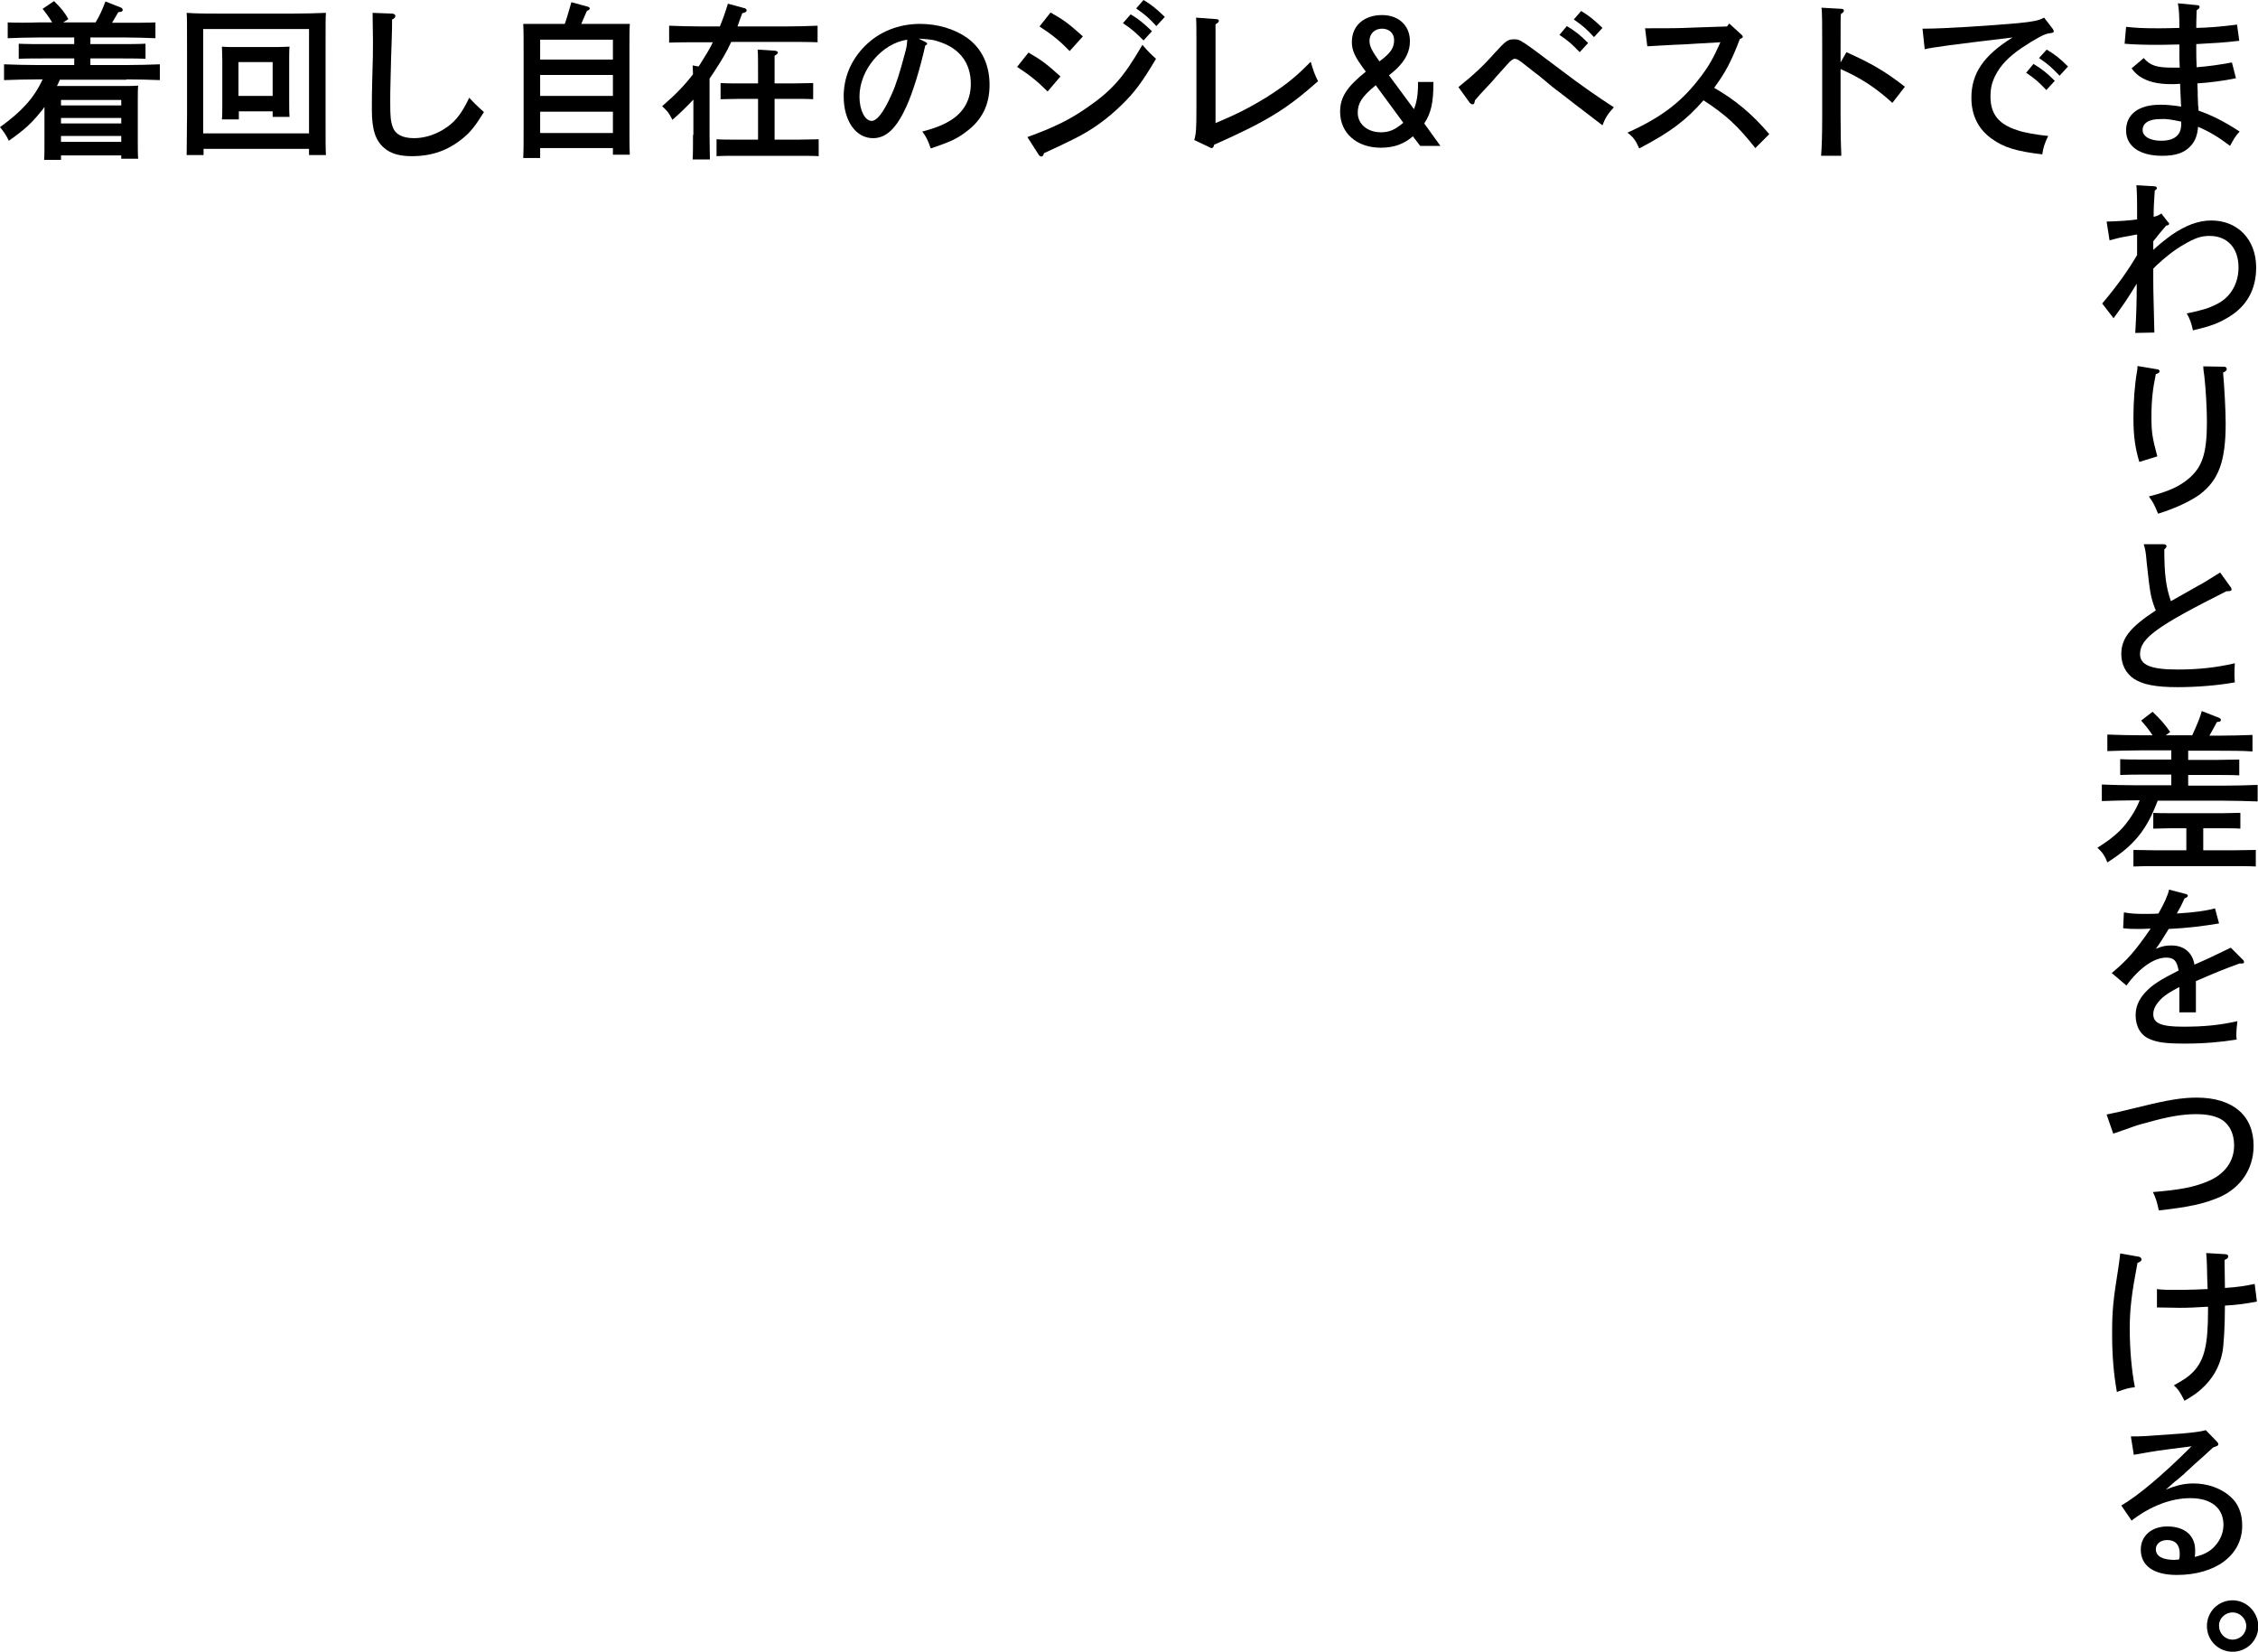 <?xml version="1.0" encoding="utf-8"?>
<!-- Generator: Adobe Illustrator 26.0.3, SVG Export Plug-In . SVG Version: 6.00 Build 0)  -->
<svg version="1.1" id="&#x30EC;&#x30A4;&#x30E4;&#x30FC;_1" xmlns="http://www.w3.org/2000/svg" xmlns:xlink="http://www.w3.org/1999/xlink" x="0px" y="0px" viewbox="0 0 614.5 449.6" enable-background="new 0 0 614.5 449.6" xml:space="preserve" width="614.5" height="449.6">
<path d="M34.4,21.6c2.8,0,6.7,0.1,9.1,0.2v-4.3c-2.3,0.1-6.3,0.2-9.1,0.2h-9.8v-1.8h7.7c2.1,0,5.3,0,7.3,0.1v-4.1
	c-2,0.1-5.2,0.1-7.3,0.1h-7.7v-1.8h9.5c2.4,0,6.1,0.1,8.2,0.2V6.1c-2,0.1-5.7,0.1-8.2,0.1h-3.6c0.4-0.7,0.9-1.5,1.7-2.9
	c0.8,0,1.2-0.2,1.2-0.6c0-0.2-0.2-0.5-0.4-0.6l-4.3-1.7c-1,2.6-1.6,3.9-2.7,5.7h-8.8l1.4-0.9c-1.1-2-1.9-2.9-3.9-4.9l-3.1,2.1
	c0.8,1,1.7,2.2,2.6,3.7h-3.9C8,6.2,4,6.2,2.1,6.1v4.3c2-0.1,6-0.2,8.3-0.2h9.8V12h-7.7c-2.4,0-5.4,0-7.4-0.1V16
	c1.9-0.1,5-0.1,7.4-0.1h7.7v1.8h-9.9c-2.7,0-6.8-0.1-9.2-0.2v4.3c2.5-0.1,6.6-0.2,9.2-0.2h1.3c-2.4,5.2-5.8,8.8-11.6,13
	c1,1.2,1.7,2.2,2.4,3.7c4.3-3,6.3-4.9,8.7-7.9c0.4-0.4,0.7-0.9,1-1.3v9.5c0,2.3,0,3.8-0.1,4.9h4.6v-1.2H33v0.9h4.6
	c-0.1-1.1-0.1-2.6-0.1-4.7V27.4c0-1.5,0-3.3,0.1-4.1c-1.1,0.1-2,0.1-3.4,0.1H15.5c0.3-0.6,0.6-1.2,0.8-1.7H34.4z M33,38.6H16.6V37
	H33V38.6z M33,33.6H16.6v-1.5H33V33.6z M33,28.7H16.6v-1.5H33V28.7z"/>
<path d="M64.9,30.3h9.3v1.5h4.6c-0.1-1.1-0.1-2.6-0.1-4.8V16.7c0-1.5,0-3.2,0.1-4c-1,0-2,0.1-3.3,0.1H63.7c-1.4,0-2.3,0-3.3-0.1
	c0,0.8,0.1,2.6,0.1,4v10.9c0,2.3,0,3.8-0.1,4.9h4.6V30.3z M74.2,26.1h-9.3v-9.2h9.3V26.1z M55.3,40.5h28.8v1.7h4.6
	c-0.1-2.3-0.1-2.3-0.1-10.9V13.9c0-8.8,0-8.8,0.1-10.4c-2.4,0.1-6,0.2-9.1,0.2H59.9c-3.1,0-6.7,0-9.1-0.2c0.1,1.6,0.1,1.6,0.1,10.4
	v17.5c-0.1,8.6-0.1,8.6-0.1,10.8h4.6V40.5z M84.2,36.3H55.3V7.9h28.8V36.3z"/>
<path d="M101.4,3.5c0,3.1,0.1,4.7,0.1,7.6c0,3.1,0,4.6-0.2,10.7c-0.1,2.9-0.1,5.8-0.1,8.1c0,5.4,1,8.4,3.4,10.4
	c1.7,1.5,4.1,2.2,7.5,2.2c5.5,0,9.9-1.6,13.9-4.9c2.1-1.7,3.4-3.4,5.7-7.1c-1.8-1.6-2.9-2.7-4-3.9c-2.3,4.8-4.1,6.9-7.3,8.8
	c-2.4,1.4-5.1,2.2-7.7,2.2c-3.1,0-5.1-1-5.8-3c-0.6-1.6-0.7-2.9-0.7-6.8c0-1.4,0-3.7,0.1-6.7c0.1-4.3,0.2-7.8,0.3-10.2
	c0.1-3.5,0.1-3.5,0.1-5.6c0.6-0.2,0.9-0.6,0.9-1c0-0.3-0.4-0.6-0.9-0.6L101.4,3.5z"/>
<path d="M147,40.3h19.8v1.8h4.6c-0.1-1.8-0.1-4.7-0.1-8.1V13.8c0-2.8,0-5.8,0.1-7.3c-0.9,0-1.7,0-2.7,0h-10.5
	c0.3-0.7,0.7-1.7,1.5-3.5c0.6-0.3,0.8-0.4,0.8-0.7c0-0.2-0.2-0.4-0.6-0.5l-4.4-1.2c-0.6,2-1.1,4-1.8,5.9h-8.6c-1.1,0-1.8,0-2.7,0
	c0.1,1.5,0.1,4.6,0.1,7.3v21.1c0,3.2,0,6.3-0.1,8.1h4.6V40.3z M147,16.2v-5.4h19.8v5.4H147z M147,20.4h19.8v5.7H147V20.4z M147,30.4
	h19.8v5.8H147V30.4z"/>
<path d="M206.3,38h-5.8c-1.8,0-4.1,0-5.5-0.1v4.6c1.4-0.1,4-0.1,5.5-0.1h16.8c1.5,0,4.1,0,5.5,0.1v-4.6c-1.4,0-3.7,0.1-5.5,0.1h-6.5
	V26.9h5c1.5,0,4.1,0,5.5,0.1v-4.4c-1.4,0-3.7,0.1-5.5,0.1h-5v-7.5c0.6-0.4,0.9-0.6,0.9-0.9c0-0.3-0.3-0.4-0.8-0.5l-4.7-0.3
	c0.1,1.3,0.1,3.3,0.1,6.9v2.3h-4.7c-1.7,0-4.1,0-5.5-0.1V27c1.4,0,4-0.1,5.5-0.1h4.7V38z M188.6,36.7c0,2.9,0,5.1-0.1,6.7h4.7
	c0-1.4-0.1-3.7-0.1-6.7V21.4l1.2-1.8c1.9-2.9,3.4-5.3,4.7-8.2h14.4c2.8,0,6.7,0,9.1,0.1V7c-2.3,0.1-6.3,0.2-9.1,0.2h-12.7
	c0.4-1.1,0.8-2.3,1.3-3.6c0.9-0.2,1.2-0.4,1.2-0.8c0-0.3-0.4-0.6-0.7-0.6L198.1,1c-0.7,2.3-1.4,4.3-2.2,6.2h-4.7
	c-2.7,0-6.8-0.1-9.1-0.2v4.6c2.5-0.1,6.6-0.1,9.1-0.1h2.8c-0.8,1.7-1.8,3.3-2.8,4.9c-0.4,0.6-0.7,1.2-1.1,1.7l-1.6-0.3
	c0,0.9,0.1,1.6,0.1,2.4c-2.2,2.9-4.7,5.5-8.4,8.7c1.6,1.5,1.8,1.8,2.8,3.7c2.2-1.9,4-3.7,5.7-5.5V36.7z"/>
<path d="M250,10.5c3.9,0.3,3.9,0.3,5.7,0.9c5.5,1.8,8.5,5.8,8.5,11.4c0,4.2-1.8,7.5-5.1,9.7c-2.2,1.4-4.3,2.3-8.1,3.3
	c1.1,1.5,1.5,2.3,2.3,4.6c5.3-1.8,7.1-2.6,9.7-4.6c4.2-3.1,6.3-7.2,6.3-12.7c0-5.5-2.1-9.9-6.1-12.8c-3.4-2.4-8-3.8-12.8-3.8
	c-5.8,0-11.1,2.1-15,6c-3.8,3.8-5.8,8.6-5.8,13.7c0,6.7,3.3,11.4,8,11.4c3.6,0,6.4-2.7,9.1-8.7c1.7-3.7,3.7-10.2,5.1-16.5
	c0.5-0.3,0.5-0.3,0.5-0.5c0-0.2-0.1-0.3-0.5-0.5L250,10.5z M246.9,10.8c-0.1,1.7-0.2,2.1-0.6,3.6c-1.3,4.9-2.4,8.6-3.7,11.4
	c-2.1,4.7-3.9,7.1-5.4,7.1c-1.8,0-3.3-2.9-3.3-6.6C233.9,19,240,11.8,246.9,10.8z"/>
<path d="M309.2,2.3c2.3,1.6,3.4,2.5,5.5,4.8l2.3-2.5c-2.3-2.2-3.6-3.3-5.8-4.6L309.2,2.3z M282.6,42c0.2,0.4,0.6,0.6,0.8,0.6
	c0.3,0,0.6-0.3,0.7-0.9c4.1-1.9,5.8-2.7,8-3.8c5.1-2.5,9.3-5.6,13.1-9.3c3.6-3.5,5.6-6.2,9.4-12.6c-1.2-1.1-2.1-1.9-3.7-3.8
	c-5.1,8.8-8.3,12.4-14.8,16.9c-4.8,3.4-9.3,5.6-16.5,8.2L282.6,42z M305.6,6.3c2.4,1.6,3.4,2.5,5.6,4.7l2.3-2.5
	c-2.3-2.2-3.6-3.3-5.8-4.6L305.6,6.3z M282.9,7.2c3.5,2.3,5.5,3.9,8.2,6.7l3.6-4c-3.9-3.5-5.1-4.4-8.8-6.5L282.9,7.2z M276.8,18.2
	c3.5,2.3,5.5,3.9,8.3,6.7l3.5-4.1c-3.9-3.5-5.1-4.4-8.7-6.5L276.8,18.2z"/>
<path d="M329,40c0.6,0.3,0.6,0.3,0.7,0.3c0.3,0,0.6-0.2,0.7-0.9c14.6-6.5,19.7-9.7,28.3-17.3c-0.9-1.8-1.2-2.6-2-5.3
	c-4.2,4.3-6.8,6.3-11.9,9.6c-4.9,3-8.3,4.7-14,7.1V11.8c0-2.9,0-3.8,0-5.2c0.7-0.4,0.9-0.6,0.9-0.9c0-0.3-0.2-0.5-0.8-0.5l-5.4-0.4
	c0.1,1.2,0.1,3.3,0.1,6.9v17.9c0,5.3-0.1,7-0.6,8.5L329,40z"/>
<path d="M386.5,39.7h5.5l-4.4-6.1c1.9-2.9,2.5-5.7,2.5-11.3h-4.2v0.8c0,2.8-0.4,4.9-1.1,6.6l-6.8-9.2c1.1-0.9,1.8-1.5,2-1.7
	c2.6-2.5,3.7-4.9,3.7-7.6c0-4.2-3-7.1-7.6-7.1c-4.9,0-8.2,2.9-8.2,7.3c0,2.4,0.8,4.1,3.8,8.1c-5.1,4.1-7,6.9-7,10.9
	c0,5.8,4.5,9.8,11.1,9.8c3.5,0,6.3-1,8.7-3.1L386.5,39.7z M375.4,16.7c-2-2.8-2.7-4.1-2.7-5.6c0-1.9,1.4-3.3,3.4-3.3
	c1.9,0,3.3,1.2,3.3,3.1C379.4,13.1,378.4,14.5,375.4,16.7z M381.9,33.4c-2.2,1.9-3.8,2.6-6.1,2.6c-3.6,0-6.3-2.2-6.3-5.3
	c0-2.6,1.1-4.4,4.9-7.5L381.9,33.4z"/>
<path d="M428.3,5.3c2.3,1.6,3.4,2.5,5.5,4.8l2.3-2.5c-2.3-2.2-3.6-3.3-5.8-4.6L428.3,5.3z M400,28c0.2,0.2,0.5,0.4,0.8,0.4
	c0.3,0,0.5-0.3,0.6-1.1c1.1-1.3,2-2.3,2.6-2.9c1.6-1.7,2.7-2.9,2.8-3.1c1.1-1.2,3.2-3.6,3.6-4c0.6-0.7,1.4-1.3,1.8-1.3
	c0.6,0,1.2,0.3,3.4,2.1c2.4,1.9,2.4,1.9,3.1,2.4c4.2,3.5,4.2,3.5,5.7,4.6c2.4,1.9,4,3.1,11.7,9c0.7-1.9,1.5-3.2,3.1-4.9
	c-4.2-2.7-9.5-6.4-14.2-10c-11.2-8.4-11.2-8.5-13-8.5c-1.7,0-2.2,0.4-5.4,3.9c-3,3.4-5.6,5.8-9.7,9.1L400,28z M424.4,9.5
	c2.4,1.6,3.4,2.5,5.5,4.7l2.3-2.5c-2.2-2.2-3.6-3.3-5.8-4.6L424.4,9.5z"/>
<path d="M448.3,12.6c2.9-0.2,4-0.2,7.1-0.4c2.6-0.1,4.6-0.2,5.8-0.3l7-0.4c-1.9,4.3-3.3,6.8-6,10.2c-4.9,6.3-10.4,10.4-19.3,14.4
	c1.6,1.2,2.3,2.2,3.2,4.3c8.4-4.4,12.7-7.6,17.5-13.1c6,3.9,9.3,6.9,14.1,13l3.8-3.8c-4.6-5.4-9.1-9.2-15-12.6c3-4.1,4.6-7,7-13.3
	c0.6-0.2,0.8-0.4,0.8-0.6c0-0.1-0.1-0.3-0.3-0.5l-3.4-3.1L470,7.2l-9,0.3c-4.4,0.2-6.6,0.2-13.3,0.2L448.3,12.6z"/>
<path d="M500.9,17v-4c0-8.2,0-8.2,0.1-9.2c0.6-0.4,0.8-0.6,0.8-0.9s-0.2-0.5-0.7-0.5l-5.4-0.3c0.2,1.1,0.2,4.8,0.2,10.9v18.6
	c0,4.6-0.1,8.4-0.3,10.8h5.5c-0.1-2.3-0.2-5.9-0.2-10.8V18.8c5.5,2.4,9.6,5.1,14.1,9.2l3.4-4.4c-5.4-4.2-9-6.3-15.9-9.4L500.9,17z"/>
<path d="M554.9,15.8c2.4,1.6,3.4,2.5,5.6,4.8l2.3-2.5c-2.2-2.2-3.6-3.3-5.8-4.6L554.9,15.8z M551.4,19.8c2.4,1.6,3.4,2.5,5.5,4.7
	l2.3-2.5c-2.2-2.2-3.6-3.3-5.8-4.6L551.4,19.8z M523.8,13.4c2-0.5,7.1-1.2,23.9-3.2c-7.9,4.9-11.2,9.8-11.2,16.4
	c0,4.8,1.9,8.6,5.6,11.2c3.2,2.3,6.7,3.4,13.7,4.2c0.2-1.7,0.7-3.2,1.6-5c-3-0.3-6.6-0.9-8.5-1.6c-5-1.6-7.2-4.4-7.2-9.1
	c0-2.3,0.4-3.9,1.3-5.7c1.4-2.8,3.6-5.1,7.1-7.5c3.6-2.4,6.3-3.9,7.4-4c1.3-0.2,1.4-0.2,1.4-0.6c0-0.2,0-0.3-0.3-0.7l-2.3-3
	c-1.5,0.8-3,1.1-7.1,1.5C541.4,7,529,7.8,523.7,7.8h-0.5L523.8,13.4z"/>
<path d="M578.2,11.9c2.3,0.2,5.3,0.3,8.6,0.3c0.6,0,2.7,0,6.3-0.1c0,3.9,0,4.4,0.1,6.3c-1.4,0-1.6,0-2.2,0c-4.1,0-5.9-0.6-7.6-2.6
	l-3.3,2.8c0.9,1.2,1.5,1.7,2.2,2.2c2.1,1.4,4.8,2.1,8.6,2.1c0.6,0,1.3,0,2.4-0.1c0.1,3,0.2,4.5,0.2,4.6c0,0.4,0,0.9,0.1,1.6
	c-2.8-0.4-4.1-0.5-5.7-0.5c-5.9,0-9.3,2.6-9.3,7c0,4.3,3.7,6.9,9.8,6.9c3.8,0,6.1-0.8,7.9-2.8c1.2-1.4,1.7-2.9,1.9-5.1
	c3.4,1.5,5.5,2.8,8.7,5.2c0.9-1.7,1.4-2.6,2.6-3.9c-4.3-2.8-7.5-4.4-11.2-5.7c0-0.8,0-0.8-0.1-1.4c-0.1-2.2-0.1-2.2-0.1-2.6
	c0-1,0-1.3-0.1-3.4c3.2-0.2,7.1-0.7,10.5-1.4l-1.1-4.3c-3.9,0.7-6,1-9.6,1.3c-0.1-2.2-0.1-3.4-0.1-4.6V12c5.5-0.3,7.4-0.4,11.7-0.9
	l-0.6-4.4c-4.9,0.6-7.4,0.8-11.1,0.9c0-1.4,0-1.4,0.1-4.8c0.6-0.4,0.8-0.6,0.8-0.9c0-0.3-0.2-0.5-0.7-0.5l-5.2-0.5
	c0.3,1.7,0.4,3.2,0.4,6.7c-3.4,0.1-5.3,0.1-5.7,0.1c-4.1,0-6.1-0.1-8.8-0.4L578.2,11.9z M593.6,33.1c0,0.4,0,0.6,0,1.1
	c-0.1,1.3-0.5,2.2-1.3,2.9c-0.9,0.8-2.3,1.2-4.2,1.2c-3,0-5-1.2-5-2.9c0-1.9,1.7-3,4.8-3C589.5,32.3,590.8,32.5,593.6,33.1z"/>
<path d="M585.9,65.8c0.9-1.2,2.3-2.9,3.6-4.4c0.6-0.1,0.8-0.2,0.8-0.5c0-0.2,0-0.2-0.4-0.6l-1.7-2.2c-0.7,0.5-1.2,0.7-2.1,0.9
	c0-2.7,0.1-3.8,0.3-7.1c0.4-0.3,0.6-0.5,0.6-0.7c0-0.2-0.3-0.5-0.6-0.5l-5-0.3c0.1,0.9,0.2,2.8,0.2,6.1l0,3.2
	c-1.8,0.3-4.8,0.5-8.3,0.6l0.8,5.1c1.9-0.5,3-0.8,4.3-1c2.6-0.5,2.6-0.5,3.2-0.6v2.8c0,1.2,0,1.5,0,2.8c-2.4,4.1-5.2,8.1-9.5,13.2
	l3.1,4c2.9-4,3.6-5,6.3-9.4c0,5.1-0.1,8.1-0.4,13.4l5.2-0.1c-0.2-9.4-0.3-10.4-0.3-14.3l0-3.1c0.1-0.1,0.1-0.1,0.9-0.9
	c2.5-2.3,4.7-4.1,7.5-5.7c2.9-1.7,4.6-2.3,6.9-2.3c4.9,0,7.9,3.3,7.9,8.6c0,4.4-2.2,8.1-5.8,9.9c-2.3,1.2-4,1.7-8.3,2.6
	c0.8,1.3,1.3,2.7,1.7,4.6c4.7-1.1,6.9-1.9,9.7-3.6c5-3,7.5-7.6,7.5-13.5c0-7.6-5-12.8-12.2-12.8c-3.5,0-7,1.3-10.9,4
	c-1.8,1.3-3.6,2.8-4.9,4V65.8z"/>
<path d="M581.7,99.6c0,0.6,0,0.9-0.1,1.3c-0.7,4.1-1,8.4-1,12.9c0,5,0.5,8.2,1.6,11.9l4.9-1.5c-1.4-5.3-1.6-6.5-1.6-10.9
	c0-4.5,0.4-7.7,1.2-11.5c0.7-0.2,1-0.4,1-0.7c0-0.3-0.2-0.6-0.6-0.6L581.7,99.6z M599.6,99.7c0,0.6,0.1,1.3,0.3,2.7
	c0.4,3.5,0.7,9.1,0.7,12.3c0,8.6-1.2,12.3-4.9,15.5c-2.5,2.1-5.3,3.5-10.9,4.9c1.2,1.7,1.5,2.2,2.5,4.7c4.6-1.4,8.8-3.4,11.3-5.2
	c5.2-3.9,7.1-9.1,7.1-19.3c0-3.3-0.3-9.3-0.7-13.9c0.7-0.3,1-0.6,1-1c0-0.3-0.3-0.6-0.7-0.6L599.6,99.7z"/>
<path d="M604.2,155.8c-2.9,1.8-4.8,3-5.8,3.5l-7.6,4.3c-1.3-3.7-1.8-7.1-1.8-14.1c0.4-0.3,0.6-0.6,0.6-0.9c0-0.3-0.4-0.5-0.8-0.5
	l-5.4,0c0.4,1.2,0.6,2.3,0.8,4.9c0.9,8.3,1.1,9.5,2.2,12.4c0.1,0.4,0.3,0.6,0.3,0.7c-7,4.6-9.4,7.6-9.4,11.9c0,2.8,1.2,5.2,3.4,6.7
	c2.4,1.6,6,2.3,11.9,2.3c5.5,0,11.1-0.5,15.6-1.3c-0.1-1.1-0.1-1.6-0.1-2.3c0-0.9,0-1.5,0.1-2.9c-5.2,1.2-10,1.7-15.6,1.7
	c-7.2,0-10.2-1.2-10.2-4.2c0-4.3,4.6-7.6,23.5-17.1c1.1,0,1.4-0.1,1.4-0.5c0-0.2-0.1-0.5-0.3-0.7L604.2,155.8z"/>
<path d="M582.3,217.8c-1,2.5-2.3,4.6-3.9,6.6c-1.9,2.3-4.1,4.1-7.6,6.3c1.2,1.1,2,2.1,2.7,4c7.2-4.6,10.6-8.6,13.7-16.8h18
	c2.8,0,6.7,0.1,9.2,0.2v-4.5c-2.3,0.1-6.3,0.2-9.2,0.2h-9.7v-2.9h7.5c1.7,0,4.7,0,6.4,0.1v-4.3c-1.6,0-4.6,0.1-6.4,0.1h-7.5v-2.5
	h8.3c2.8,0,6.7,0,9.2,0.2v-4.5c-2.3,0.1-6.3,0.2-9.2,0.2h-2.5c0-0.1,0.1-0.2,0.2-0.4c1.4-2.5,1.4-2.5,1.8-3.3
	c0.9-0.1,1.1-0.2,1.1-0.6c0-0.3-0.2-0.4-0.6-0.6l-4.6-1.8c-0.4,1.6-1.3,3.8-2.6,6.6h-7.2l1.2-0.9c-1.7-2.4-2.6-3.4-4.8-5.5l-3.1,2.4
	c1.5,1.7,2.2,2.6,3.1,4h-3.1c-2.7,0-6.8-0.1-9.2-0.2v4.5c2.5-0.1,6.6-0.2,9.2-0.2h8.2v2.5h-7.5c-2,0-4.6,0-6.4-0.1v4.3
	c1.9-0.1,4.5-0.1,6.4-0.1h7.5v2.9h-9.7c-2.6,0-6.8-0.1-9.2-0.2v4.5c2.5-0.1,6.6-0.2,9.2-0.2H582.3z M595,231.4H587
	c-2.1,0-4.7-0.1-6.4-0.1v4.5c1.9-0.1,4.5-0.1,6.4-0.1h20.5c1.8,0,4.7,0,6.4,0.1v-4.5c-1.6,0-4.6,0.1-6.4,0.1h-7.9v-6h5.5
	c1.3,0,3.3,0,4.6,0.1v-4.3c-1.3,0-3.2,0.1-4.6,0.1h-14.5c-1.3,0-3.3,0-4.6-0.1v4.3c1.3,0,3.3-0.1,4.6-0.1h4.4V231.4z"/>
<path d="M590.3,242.1c-0.3,1.5-1.4,3.9-2.9,6.5c-1.1,0.1-1.7,0.1-3.2,0.1c-2.8,0-3.7,0-6.2-0.4l-0.2,4.3c1.7,0.2,2.6,0.2,4.1,0.2
	c1,0,1.5,0,3.4-0.1c-4.3,6.2-6.3,8.5-10.6,12.1l4,3.4c3.4-4.7,7.5-7.6,10.8-7.6c2.2,0,2.9,0.9,3.4,3.5c-5.3,2.7-7.3,4-9.2,6.1
	c-1.7,1.9-2.5,3.8-2.5,6.1c0,3.1,1.4,5.5,3.9,6.5c2.1,0.9,4.5,1.2,9.6,1.2c5,0,9.7-0.4,14-1.1c-0.1-0.6-0.1-1-0.1-1.4
	c0-0.9,0.1-2.1,0.3-3.6c-5,1.1-9,1.5-14.8,1.5c-5.9,0-8.1-0.9-8.1-3.4c0-1.5,0.8-2.9,2.5-4.5c0.9-0.8,1.8-1.4,4.6-2.9v6.9h4.5V267
	c5.3-2.3,7.7-3.3,11.9-4.8h0.6c0.4,0,0.6-0.1,0.6-0.4c0-0.2-0.1-0.5-0.3-0.6l-3.3-3.3c-3.9,1.9-7.7,3.7-9.9,4.6
	c-0.5-3.2-2.8-5.2-6.2-5.2c-1.6,0-2.3,0.1-4.3,0.9c0.9-1.2,2.5-3.7,3.5-5.4c4.8-0.2,9.6-0.8,13.7-1.5l-1.1-4.1
	c-2.6,0.7-5.6,1.1-10.4,1.4c0.8-1.4,1.2-2.1,2.1-4.1c0.7-0.3,0.9-0.5,0.9-0.7c0-0.2-0.2-0.5-0.5-0.5L590.3,242.1z"/>
<path d="M575.1,308.5c1.7-0.6,1.7-0.6,3.5-1.2c3-1.1,3.4-1.2,5.7-1.8c5.6-1.6,9.6-2.3,13.3-2.3c2.9,0,4.8,0.4,6.5,1.2
	c2.5,1.3,3.9,3.9,3.9,7.3c0,4.4-2.6,7.9-7.2,9.8c-3.8,1.6-7.6,2.3-14.9,2.9c0.8,1.6,1.2,3,1.6,5c8.2-0.9,12.3-1.8,16.5-3.6
	c5.9-2.6,9.3-7.8,9.3-14c0-8.3-5.7-13.1-15.5-13.1c-3.8,0-7.7,0.6-15,2.4c-6.1,1.5-6.6,1.6-9.5,2.2L575.1,308.5z"/>
<path d="M600.9,356.6c0,9.5-1,13.6-4.1,16.8c-1.2,1.2-2.3,2-5.2,3.6c1.3,1.2,1.6,1.7,2.9,4.2c2.4-1.4,3.5-2.2,4.6-3.2
	c3-2.7,4.9-5.9,5.7-9.9c0.4-2.1,0.7-7.4,0.7-12.8c3.5-0.2,5.6-0.5,8.7-1.1l-0.6-4.8c-2.3,0.5-4.8,0.9-8.1,1.1l-0.1-7.6
	c0.8-0.4,1-0.6,1-1c0-0.4-0.4-0.6-0.9-0.6l-5.1-0.3c0.1,1.4,0.2,2.2,0.2,3.3c0.1,4.5,0.1,4.5,0.2,6.5c-2.4,0.1-4.6,0.2-6.2,0.2
	c-2.4,0-4.5,0-5.1,0c-1.8-0.1-1.8-0.1-2.5-0.2v5c2,0,4.8,0.1,6.1,0.1c2.5,0,4.6-0.1,7.8-0.3V356.6z M577,341.1
	c-0.1,1.2-0.3,2.4-0.5,3.9c-1.4,8.7-1.7,11.6-1.7,17.8c0,6,0.4,11,1.3,16c2.4-0.9,3.3-1.1,4.9-1.3c-0.9-4.6-1.4-10.3-1.4-16
	c0-5.2,0.5-9.4,2.1-17.8c0.9-0.4,1.1-0.6,1.1-1c0-0.3-0.3-0.6-0.7-0.7L577,341.1z"/>
<path d="M580.7,395.9c6.2-1.1,6.2-1.1,15.7-2.3c-7.8,7.8-14.6,13.5-19.1,16.1l2.8,4.1c5.2-4,10.8-6.1,16-6.1c5.7,0,9,2.7,9,7.3
	c0,2-0.8,4-2.2,5.6c-1.4,1.6-2.9,2.4-5.6,3.1c0.1-0.7,0.1-1.1,0.1-1.8c0-4.1-2.9-6.5-7.6-6.5c-4.3,0-7.2,2.6-7.2,6.3
	c0,4.4,3.5,6.9,9.8,6.9c10.6,0,17.8-5.4,17.8-13.4c0-3.4-1.1-6.1-3.2-7.9c-2.5-2.3-6.3-3.6-10-3.6c-2.6,0-4.7,0.5-7.6,1.7
	c2.3-2,2.3-2.1,3-2.6c1.4-1.2,2.3-1.9,2.3-2c2.7-2.5,2.7-2.5,5.2-4.7c0.5-0.5,1.3-1.2,2.4-2.2c1.2-0.4,1.4-0.5,1.4-0.9
	c0-0.2-0.1-0.4-0.4-0.7l-3-3.1c-1.4,0.4-3.2,0.6-6.3,0.9c-10.9,0.8-10.9,0.8-14.1,0.8L580.7,395.9z M593,424.4
	c-0.5,0-0.9,0.1-1.2,0.1c-3.3,0-5.1-1-5.1-2.9c0-1.5,1.3-2.5,3.1-2.5c2.2,0,3.4,1.3,3.4,3.7C593.2,423.4,593.2,423.8,593,424.4z"/>
<path d="M607.6,435.5c-3.9,0-7,3.1-7,7c0,3.9,3.1,7,7,7c3.9,0,7-3.1,7-7C614.5,438.7,611.4,435.5,607.6,435.5z M607.6,438.8
	c2,0,3.7,1.7,3.7,3.7c0,2.1-1.7,3.7-3.7,3.7c-2.1,0-3.7-1.7-3.7-3.7C603.8,440.5,605.5,438.8,607.6,438.8z"/>
</svg>
